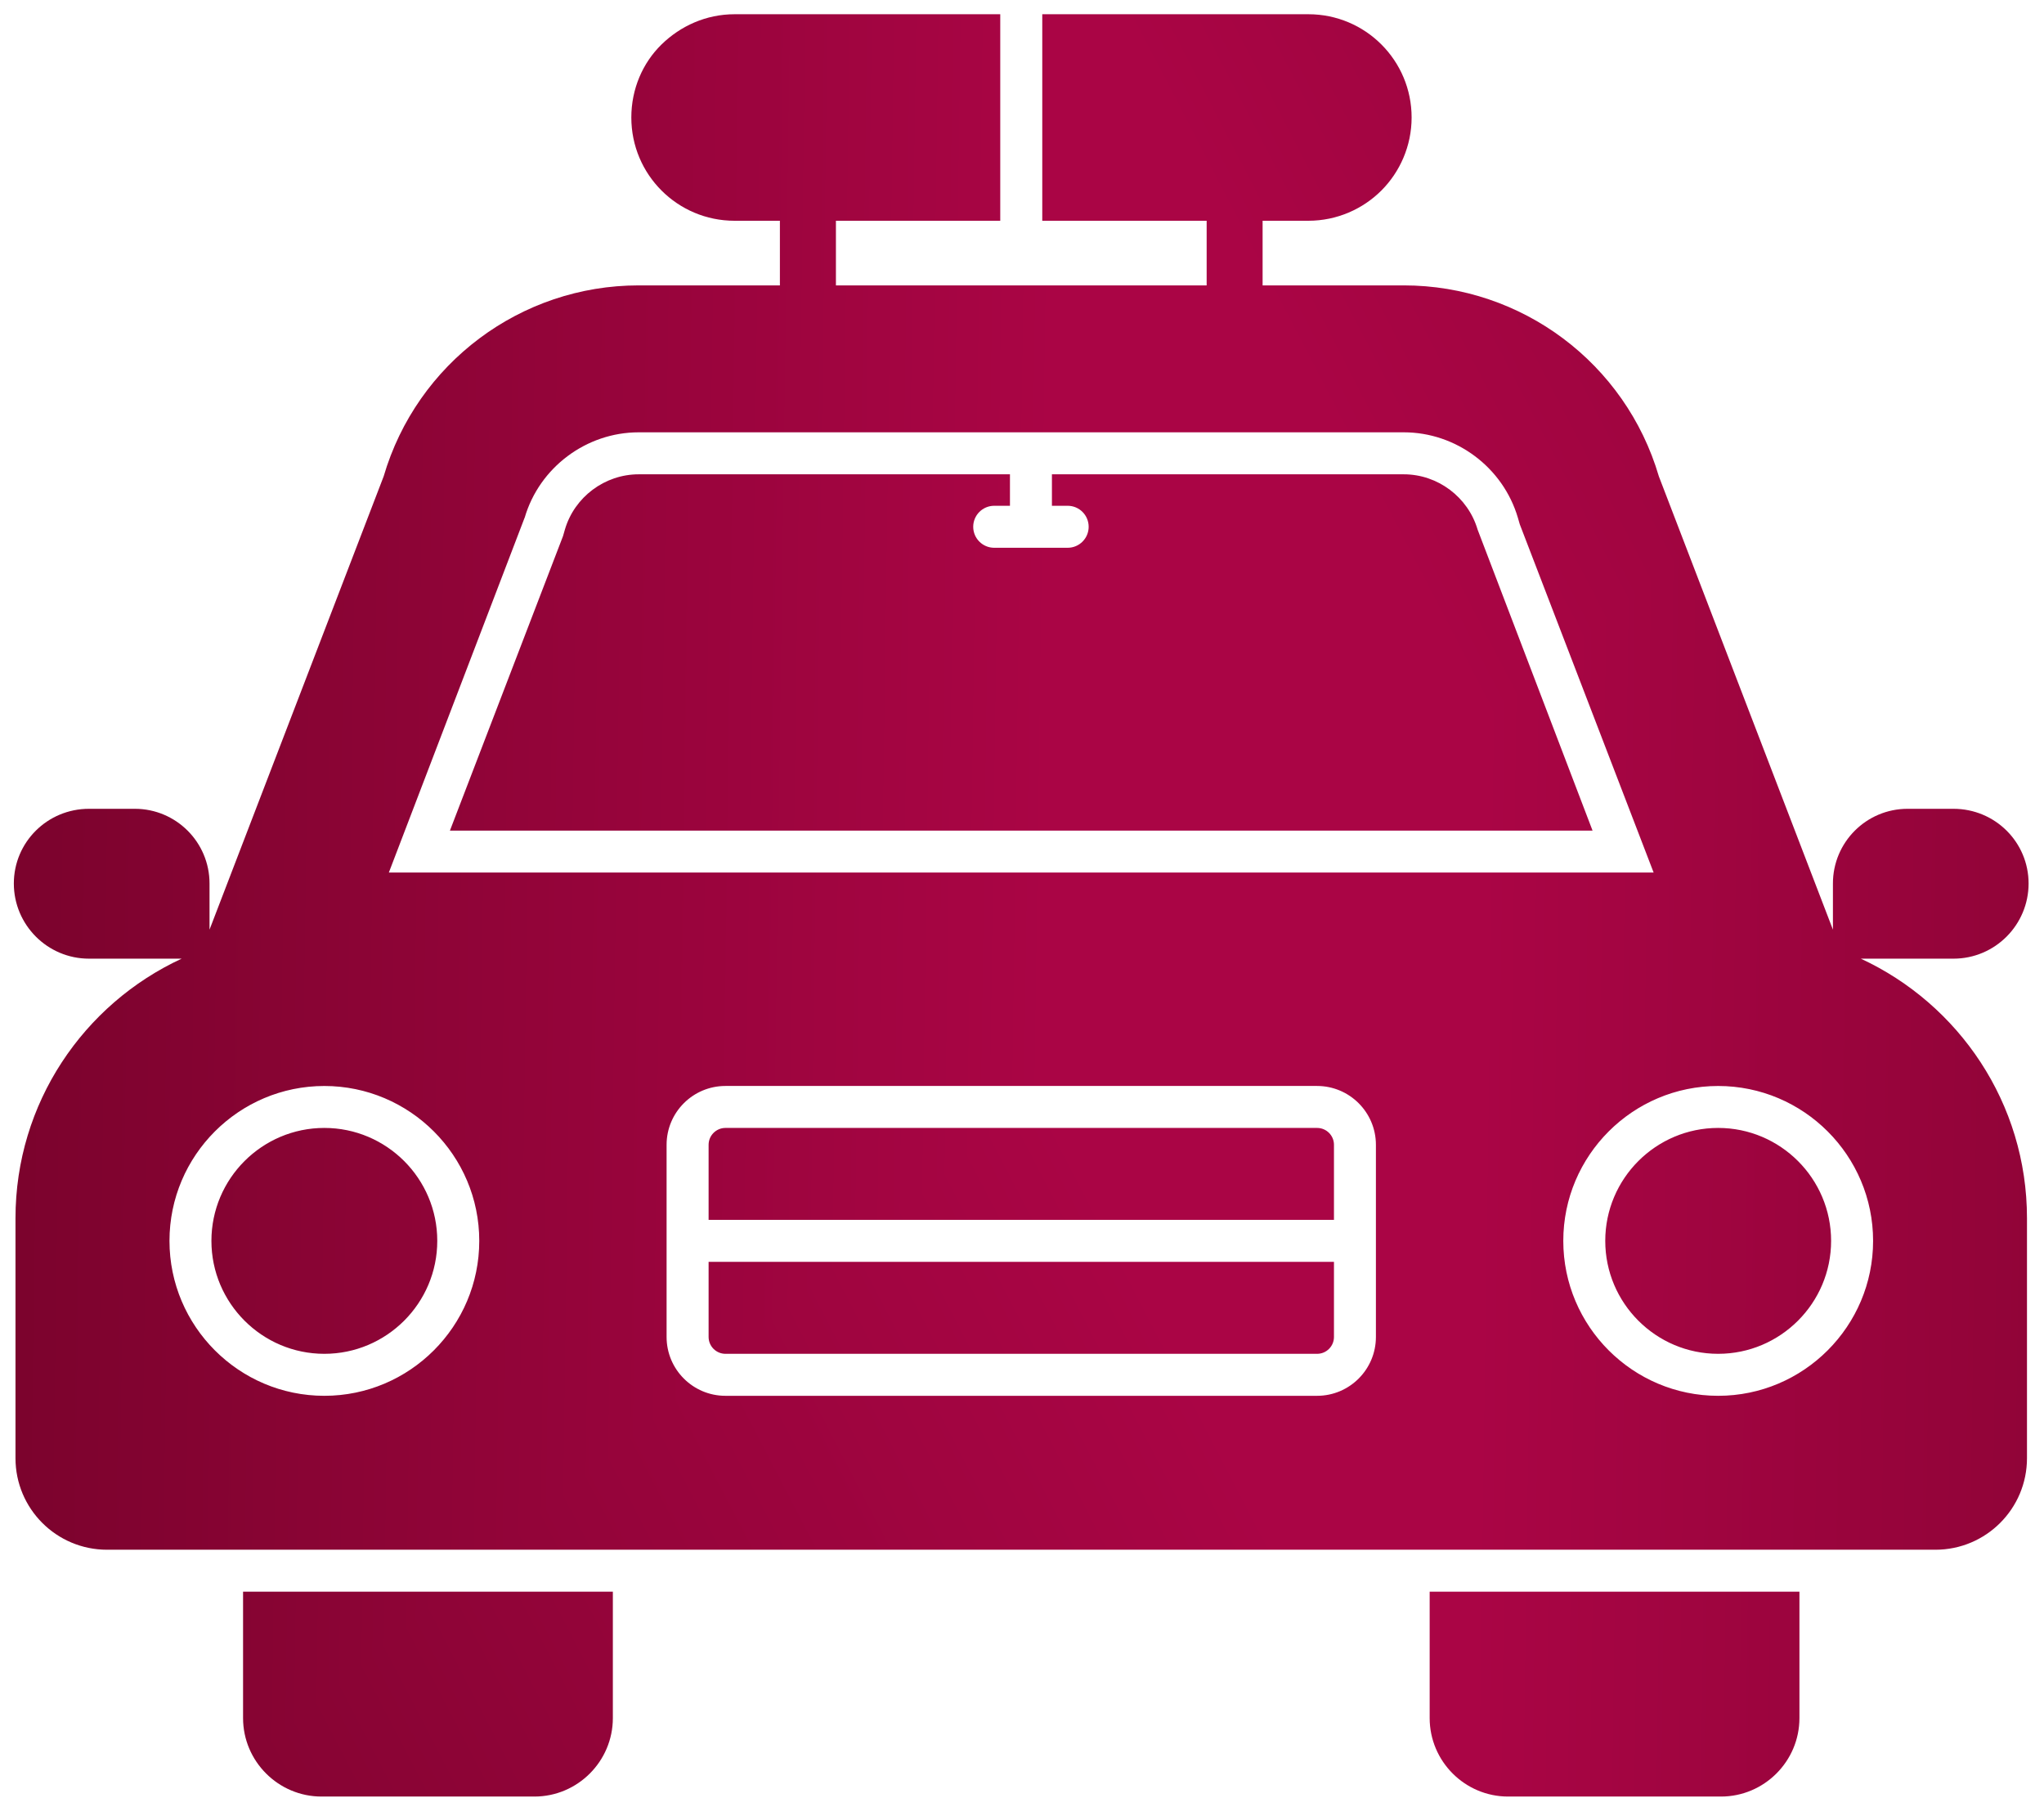 <svg width="83" height="73" viewBox="0 0 83 73" fill="none" xmlns="http://www.w3.org/2000/svg">
<g clip-path="url(#paint0_diamond_279_1392_clip_path)" data-figma-skip-parse="true"><g transform="matrix(-0.12 0.101 -0.111 -0.546 51.333 36.763)"><rect x="0" y="0" width="416.598" height="124.266" fill="url(#paint0_diamond_279_1392)" opacity="1" shape-rendering="crispEdges"/><rect x="0" y="0" width="416.598" height="124.266" transform="scale(1 -1)" fill="url(#paint0_diamond_279_1392)" opacity="1" shape-rendering="crispEdges"/><rect x="0" y="0" width="416.598" height="124.266" transform="scale(-1 1)" fill="url(#paint0_diamond_279_1392)" opacity="1" shape-rendering="crispEdges"/><rect x="0" y="0" width="416.598" height="124.266" transform="scale(-1)" fill="url(#paint0_diamond_279_1392)" opacity="1" shape-rendering="crispEdges"/></g></g><path d="M9.87 69.761C9.87 71.517 11.302 72.948 13.057 72.948H21.7C23.454 72.948 24.886 71.517 24.886 69.761V64.63H9.87V69.761ZM58.054 69.761C58.054 71.517 59.485 72.948 61.24 72.948H69.882C71.638 72.948 73.069 71.517 73.069 69.761V64.63H58.054V69.761ZM13.17 45.799C10.643 45.799 8.585 47.856 8.585 50.385C8.585 52.913 10.643 54.971 13.17 54.971C15.699 54.971 17.756 52.913 17.756 50.385C17.756 47.856 15.699 45.799 13.17 45.799ZM28.774 54.286C28.774 54.664 29.081 54.971 29.459 54.971H53.483C53.861 54.971 54.168 54.664 54.168 54.286V51.237H28.774V54.286ZM53.483 45.799H29.459C29.081 45.799 28.774 46.106 28.774 46.484V49.532H54.168V46.484C54.168 46.106 53.861 45.799 53.483 45.799ZM75.563 38.926H79.323C81.017 38.926 82.374 37.549 82.374 35.874C82.374 34.199 81.017 32.841 79.323 32.841H77.461C75.786 32.841 74.429 34.199 74.429 35.874V37.748L67.361 19.343C66.01 14.746 61.792 11.588 57.003 11.588H51.27V8.964H53.128C54.287 8.964 55.345 8.486 56.093 7.736C56.843 6.987 57.321 5.93 57.321 4.771C57.321 2.453 55.446 0.578 53.128 0.578H42.323V8.965H48.998V11.589H33.944V8.965H40.617V0.578H29.829C28.67 0.578 27.63 1.056 26.862 1.806C26.097 2.555 25.636 3.612 25.636 4.771C25.636 7.089 27.51 8.964 29.828 8.964H31.669V11.588H25.935C21.145 11.588 16.928 14.746 15.579 19.343L8.508 37.748V35.874C8.508 34.199 7.15 32.841 5.476 32.841H3.614C1.922 32.841 0.562 34.199 0.562 35.874C0.562 37.549 1.921 38.926 3.614 38.926H7.376C3.395 40.77 0.629 44.79 0.629 49.466V59.209C0.629 61.262 2.293 62.926 4.346 62.926H78.591C80.644 62.926 82.309 61.262 82.309 59.209V49.466C82.309 44.791 79.54 40.77 75.562 38.926H75.563ZM21.305 21.022C21.902 18.981 23.807 17.554 25.936 17.554H57.003C59.132 17.554 61.035 18.981 61.636 21.023L61.713 21.288L67.148 35.429H15.79L21.303 21.021L21.305 21.022ZM13.17 56.676C9.703 56.676 6.882 53.853 6.882 50.385C6.882 46.917 9.704 44.096 13.17 44.096C16.639 44.096 19.461 46.918 19.461 50.385C19.461 53.853 16.639 56.676 13.17 56.676ZM55.871 54.286C55.871 55.605 54.8 56.676 53.482 56.676H29.457C28.139 56.676 27.068 55.605 27.068 54.286V46.484C27.068 45.166 28.139 44.095 29.457 44.095H53.482C54.799 44.095 55.871 45.166 55.871 46.484V54.286ZM69.769 56.676C66.301 56.676 63.48 53.853 63.48 50.385C63.48 46.917 66.303 44.096 69.769 44.096C73.238 44.096 76.06 46.918 76.06 50.385C76.06 53.853 73.238 56.676 69.769 56.676ZM69.769 45.799C67.24 45.799 65.184 47.856 65.184 50.385C65.184 52.913 67.24 54.971 69.769 54.971C72.297 54.971 74.355 52.913 74.355 50.385C74.355 47.856 72.297 45.799 69.769 45.799ZM60.001 21.505C59.612 20.182 58.38 19.259 57.003 19.259H42.715V20.537H43.355C43.826 20.537 44.207 20.919 44.207 21.39C44.207 21.86 43.826 22.242 43.355 22.242H40.371C39.901 22.242 39.519 21.86 39.519 21.39C39.519 20.919 39.901 20.537 40.371 20.537H41.011V19.259H25.935C24.559 19.259 23.326 20.18 22.939 21.501L22.862 21.769L18.27 33.726H64.668L60.001 21.505Z" data-figma-gradient-fill="{&#34;type&#34;:&#34;GRADIENT_DIAMOND&#34;,&#34;stops&#34;:[{&#34;color&#34;:{&#34;r&#34;:0.66666668653488159,&#34;g&#34;:0.020000033080577850,&#34;b&#34;:0.26871797442436218,&#34;a&#34;:1.0},&#34;position&#34;:0.073585107922554016},{&#34;color&#34;:{&#34;r&#34;:0.18661448359489441,&#34;g&#34;:0.0,&#34;b&#34;:0.022483684122562408,&#34;a&#34;:1.0},&#34;position&#34;:1.0}],&#34;stopsVar&#34;:[{&#34;color&#34;:{&#34;r&#34;:0.66666668653488159,&#34;g&#34;:0.020000033080577850,&#34;b&#34;:0.26871797442436218,&#34;a&#34;:1.0},&#34;position&#34;:0.073585107922554016},{&#34;color&#34;:{&#34;r&#34;:0.18661448359489441,&#34;g&#34;:0.0,&#34;b&#34;:0.022483684122562408,&#34;a&#34;:1.0},&#34;position&#34;:1.0}],&#34;transform&#34;:{&#34;m00&#34;:-239.77462768554688,&#34;m01&#34;:-222.503906250,&#34;m02&#34;:282.47207641601562,&#34;m10&#34;:202.09005737304688,&#34;m11&#34;:-1092.8524169921875,&#34;m12&#34;:482.14434814453125},&#34;opacity&#34;:1.0,&#34;blendMode&#34;:&#34;NORMAL&#34;,&#34;visible&#34;:true}"/>
<defs>
<clipPath id="paint0_diamond_279_1392_clip_path"><path d="M9.87 69.761C9.87 71.517 11.302 72.948 13.057 72.948H21.7C23.454 72.948 24.886 71.517 24.886 69.761V64.63H9.87V69.761ZM58.054 69.761C58.054 71.517 59.485 72.948 61.24 72.948H69.882C71.638 72.948 73.069 71.517 73.069 69.761V64.63H58.054V69.761ZM13.17 45.799C10.643 45.799 8.585 47.856 8.585 50.385C8.585 52.913 10.643 54.971 13.17 54.971C15.699 54.971 17.756 52.913 17.756 50.385C17.756 47.856 15.699 45.799 13.17 45.799ZM28.774 54.286C28.774 54.664 29.081 54.971 29.459 54.971H53.483C53.861 54.971 54.168 54.664 54.168 54.286V51.237H28.774V54.286ZM53.483 45.799H29.459C29.081 45.799 28.774 46.106 28.774 46.484V49.532H54.168V46.484C54.168 46.106 53.861 45.799 53.483 45.799ZM75.563 38.926H79.323C81.017 38.926 82.374 37.549 82.374 35.874C82.374 34.199 81.017 32.841 79.323 32.841H77.461C75.786 32.841 74.429 34.199 74.429 35.874V37.748L67.361 19.343C66.01 14.746 61.792 11.588 57.003 11.588H51.27V8.964H53.128C54.287 8.964 55.345 8.486 56.093 7.736C56.843 6.987 57.321 5.93 57.321 4.771C57.321 2.453 55.446 0.578 53.128 0.578H42.323V8.965H48.998V11.589H33.944V8.965H40.617V0.578H29.829C28.67 0.578 27.63 1.056 26.862 1.806C26.097 2.555 25.636 3.612 25.636 4.771C25.636 7.089 27.51 8.964 29.828 8.964H31.669V11.588H25.935C21.145 11.588 16.928 14.746 15.579 19.343L8.508 37.748V35.874C8.508 34.199 7.15 32.841 5.476 32.841H3.614C1.922 32.841 0.562 34.199 0.562 35.874C0.562 37.549 1.921 38.926 3.614 38.926H7.376C3.395 40.77 0.629 44.79 0.629 49.466V59.209C0.629 61.262 2.293 62.926 4.346 62.926H78.591C80.644 62.926 82.309 61.262 82.309 59.209V49.466C82.309 44.791 79.54 40.77 75.562 38.926H75.563ZM21.305 21.022C21.902 18.981 23.807 17.554 25.936 17.554H57.003C59.132 17.554 61.035 18.981 61.636 21.023L61.713 21.288L67.148 35.429H15.79L21.303 21.021L21.305 21.022ZM13.17 56.676C9.703 56.676 6.882 53.853 6.882 50.385C6.882 46.917 9.704 44.096 13.17 44.096C16.639 44.096 19.461 46.918 19.461 50.385C19.461 53.853 16.639 56.676 13.17 56.676ZM55.871 54.286C55.871 55.605 54.8 56.676 53.482 56.676H29.457C28.139 56.676 27.068 55.605 27.068 54.286V46.484C27.068 45.166 28.139 44.095 29.457 44.095H53.482C54.799 44.095 55.871 45.166 55.871 46.484V54.286ZM69.769 56.676C66.301 56.676 63.48 53.853 63.48 50.385C63.48 46.917 66.303 44.096 69.769 44.096C73.238 44.096 76.06 46.918 76.06 50.385C76.06 53.853 73.238 56.676 69.769 56.676ZM69.769 45.799C67.24 45.799 65.184 47.856 65.184 50.385C65.184 52.913 67.24 54.971 69.769 54.971C72.297 54.971 74.355 52.913 74.355 50.385C74.355 47.856 72.297 45.799 69.769 45.799ZM60.001 21.505C59.612 20.182 58.38 19.259 57.003 19.259H42.715V20.537H43.355C43.826 20.537 44.207 20.919 44.207 21.39C44.207 21.86 43.826 22.242 43.355 22.242H40.371C39.901 22.242 39.519 21.86 39.519 21.39C39.519 20.919 39.901 20.537 40.371 20.537H41.011V19.259H25.935C24.559 19.259 23.326 20.18 22.939 21.501L22.862 21.769L18.27 33.726H64.668L60.001 21.505Z"/></clipPath><linearGradient id="paint0_diamond_279_1392" x1="0" y1="0" x2="500" y2="500" gradientUnits="userSpaceOnUse">
<stop offset="0.074" stop-color="#AA0545"/>
<stop offset="1" stop-color="#300006"/>
</linearGradient>
</defs>
</svg>
